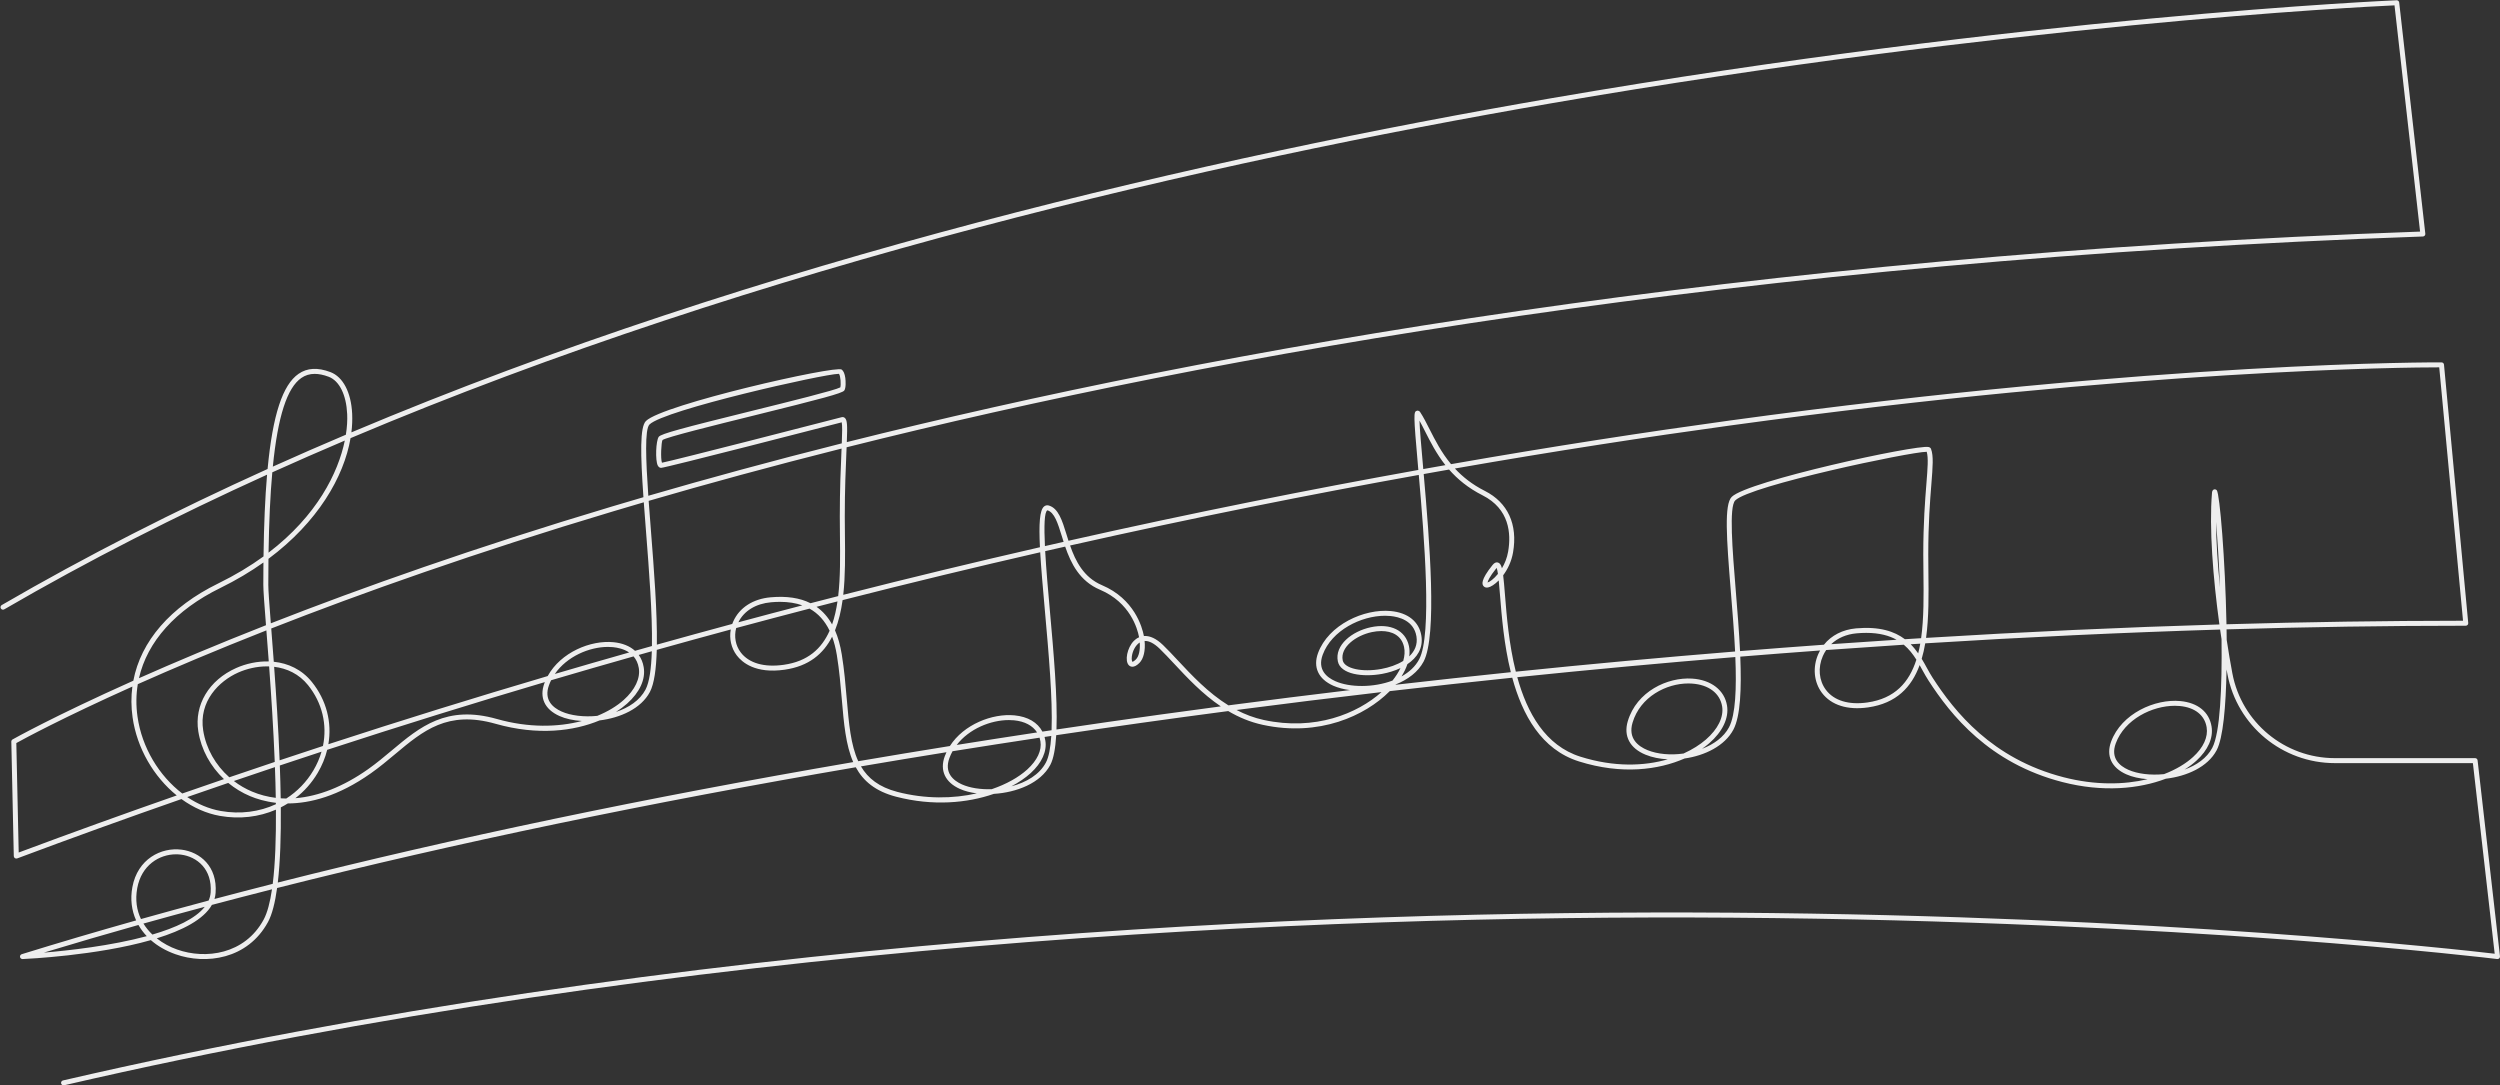 <?xml version="1.0" encoding="UTF-8" standalone="no"?><svg xmlns="http://www.w3.org/2000/svg" xmlns:xlink="http://www.w3.org/1999/xlink" fill="#eeeeee" height="217.5" preserveAspectRatio="xMidYMid meet" version="1" viewBox="-0.6 141.2 501.1 217.5" width="501.1" zoomAndPan="magnify"><rect x="-0.6" y="141.2" width="501.1" height="217.5" fill="#333333" stroke="none"/><g id="change1_1"><path d="M 62.48 216.141 C 61.477 216.141 60.594 216.41 59.809 216.953 C 56.961 218.918 55.094 224.598 54.086 234.727 C 58.934 232.547 63.816 230.41 68.727 228.332 C 68.973 226.785 69.047 225.387 68.988 224.184 C 68.809 220.32 67.422 217.531 65.281 216.719 C 64.258 216.332 63.328 216.141 62.48 216.141 Z M 283.918 225.508 C 283.984 227.352 284.297 230.895 284.625 234.59 C 284.641 234.797 284.66 235.008 284.68 235.219 C 286.172 234.953 287.641 234.691 289.117 234.434 C 287.32 232.16 286.117 229.789 285.051 227.68 C 284.664 226.918 284.293 226.18 283.918 225.508 Z M 167.508 216.133 C 164.617 216.133 132.512 223.355 129.578 226.289 C 128.617 227.25 128.844 233.363 129.348 240.574 C 141.117 237.148 154.047 233.613 168.129 230.066 C 168.211 228.051 168.246 226.422 168.113 225.852 C 165 226.656 132.766 234.977 131.914 234.977 C 131.754 234.977 131.449 234.914 131.242 234.508 C 130.723 233.484 130.859 229.559 131.441 228.754 C 131.891 228.141 136.113 227.02 150.414 223.48 C 157.711 221.676 166.754 219.434 167.832 218.848 C 167.992 218.328 167.895 216.551 167.566 216.133 C 167.551 216.133 167.531 216.133 167.508 216.133 Z M 209.344 243.484 C 208.719 243.766 208.656 246.734 208.844 250.66 C 210.098 250.371 211.34 250.09 212.59 249.809 C 212.457 249.398 212.332 248.996 212.211 248.602 C 211.426 246.074 210.754 243.895 209.344 243.484 Z M 53.98 235.871 C 53.57 240.387 53.324 245.734 53.227 251.977 C 62.949 244.555 67.18 235.969 68.512 229.508 C 63.637 231.578 58.789 233.699 53.98 235.871 Z M 299.387 255.027 C 299.379 255.035 299.371 255.047 299.363 255.055 C 297.914 256.852 297.621 257.664 297.562 257.961 C 297.973 257.855 298.816 257.254 299.648 256.234 C 299.57 255.688 299.484 255.266 299.387 255.027 Z M 443.578 245.801 C 443.609 249.801 443.914 254.352 444.383 258.941 C 444.164 253.898 443.863 249.242 443.578 245.801 Z M 155.742 261.836 C 155.168 261.836 154.574 261.863 153.961 261.918 C 150.898 262.188 148.523 263.645 147.395 265.934 C 151.699 264.773 155.977 263.641 160.219 262.539 C 158.906 262.07 157.414 261.836 155.742 261.836 Z M 53.211 253.211 C 53.188 254.891 53.18 256.633 53.18 258.438 C 53.18 259.539 53.387 262.297 53.684 266.137 C 71.77 259.055 94.574 250.953 122.051 242.727 C 124.117 242.109 126.227 241.484 128.371 240.859 C 127.762 232.16 127.652 226.805 128.871 225.586 C 132.18 222.277 166.906 214.391 168.105 215.273 C 168.473 215.547 168.715 216.109 168.832 216.945 C 168.918 217.57 168.98 219.012 168.621 219.48 C 168.191 220.039 164.191 221.098 150.652 224.449 C 142.781 226.398 132.988 228.82 132.195 229.398 C 131.941 229.816 131.777 233.117 132.082 233.949 C 134.781 233.41 164.254 225.832 168.102 224.824 C 168.324 224.766 168.547 224.812 168.723 224.957 C 169.223 225.359 169.27 226.391 169.137 229.816 C 243.375 211.195 349.258 192.375 484.48 187.621 L 479.355 142.273 C 472.957 142.566 401.82 146.117 310.461 161.883 C 242.398 173.625 152.023 194.199 69.664 229.02 C 68.332 236.812 63.09 245.852 53.211 253.211 Z M 163.062 262.828 C 164.32 263.711 165.359 264.887 166.184 266.359 C 166.68 264.941 167.027 263.391 167.266 261.746 C 165.863 262.105 164.473 262.465 163.062 262.828 Z M 373.473 268.055 C 372.859 268.055 372.219 268.082 371.531 268.145 C 369.492 268.324 367.734 269.09 366.438 270.32 C 370.816 270.012 375.191 269.715 379.555 269.434 C 378.035 268.586 376.086 268.055 373.473 268.055 Z M 129.418 241.594 C 129.562 243.586 129.723 245.645 129.883 247.691 C 130.496 255.508 131.152 263.949 131.062 270.414 C 136.137 268.996 141.18 267.609 146.172 266.262 C 146.23 266.094 146.297 265.93 146.371 265.77 C 147.598 263.004 150.332 261.234 153.871 260.922 C 157.066 260.641 159.723 261.031 161.859 262.109 C 163.719 261.629 165.559 261.156 167.406 260.684 C 167.855 256.887 167.805 252.672 167.758 248.504 C 167.742 247.238 167.73 245.984 167.73 244.75 C 167.73 239.297 167.918 234.922 168.059 231.727 C 168.066 231.516 168.078 231.312 168.086 231.109 C 154.047 234.645 141.152 238.172 129.418 241.594 Z M 385.555 231.758 C 382.336 231.758 350.188 238.523 347.211 241.504 C 345.945 242.77 346.641 251.309 347.316 259.57 C 347.645 263.574 347.984 267.77 348.176 271.707 C 353.793 271.254 359.395 270.828 364.988 270.426 C 366.484 268.555 368.742 267.387 371.445 267.148 C 376.109 266.738 379.113 267.738 381.219 269.324 C 382.301 269.258 383.391 269.188 384.469 269.121 C 385.035 265.102 384.984 260.551 384.934 256.059 C 384.918 254.793 384.902 253.535 384.902 252.305 C 384.902 246.008 385.266 241.473 385.527 238.16 C 385.781 234.973 385.941 232.973 385.594 231.758 C 385.582 231.758 385.566 231.758 385.555 231.758 Z M 382.375 270.336 C 382.945 270.91 383.438 271.527 383.883 272.164 C 384.039 271.531 384.18 270.883 384.297 270.215 C 383.66 270.254 383.012 270.297 382.375 270.336 Z M 227.848 269.98 C 226.977 270.531 226.402 271.727 226.27 272.758 C 226.176 273.465 226.32 273.801 226.383 273.848 C 226.383 273.844 226.594 273.855 227.07 273.383 C 227.684 272.773 227.961 271.504 227.848 269.98 Z M 146.961 267.082 C 146.508 268.785 146.828 270.586 147.867 271.961 C 149.508 274.129 152.578 275.016 156.52 274.449 C 161.316 273.766 164.09 271.223 165.688 267.621 C 164.727 265.629 163.391 264.152 161.664 263.191 C 156.805 264.453 151.902 265.75 146.961 267.082 Z M 276.27 267.691 C 275.637 267.691 274.996 267.766 274.375 267.898 C 271.145 268.586 267.996 270.949 268.535 273.57 C 268.875 275.211 272.426 275.996 276.289 275.281 C 277.801 275.004 279.383 274.473 280.664 273.676 C 280.953 272.68 281.016 271.73 280.828 270.875 C 280.309 268.523 278.359 267.691 276.27 267.691 Z M 300.695 256.512 C 300.816 257.461 300.922 258.73 301.055 260.41 C 301.391 264.602 301.848 270.316 303.23 275.828 C 317.918 274.316 332.59 272.969 347.184 271.785 C 346.992 267.863 346.648 263.66 346.32 259.652 C 345.449 248.949 344.988 242.312 346.504 240.797 C 349.676 237.625 383.52 230.277 385.965 230.801 C 386.273 230.867 386.402 231.043 386.453 231.18 C 386.977 232.574 386.805 234.707 386.523 238.242 C 386.262 241.535 385.902 246.047 385.902 252.305 C 385.902 253.531 385.914 254.785 385.93 256.047 C 385.98 260.391 386.031 264.945 385.461 269.059 C 405.301 267.84 424.934 266.941 444.258 266.367 C 442.973 257.039 442.188 246.926 442.77 240.027 C 442.785 239.801 442.82 239.422 443.18 239.305 C 443.371 239.242 443.605 239.316 443.734 239.473 C 444.324 240.18 445.422 253.301 445.676 266.328 C 461.723 265.863 477.547 265.629 493.09 265.621 L 488.32 214.832 C 488.297 214.832 488.266 214.832 488.238 214.832 C 482.352 214.832 428.645 215.164 346.215 226.484 C 329.625 228.762 311.133 231.594 291.02 235.109 C 292.555 236.766 294.484 238.316 297.016 239.594 C 301.633 241.93 303.645 246.312 302.676 251.93 C 302.359 253.77 301.578 255.328 300.695 256.512 Z M 121.266 270.867 C 117.5 270.867 113.031 272.789 110.609 276.289 C 115.605 274.816 120.574 273.383 125.504 271.984 C 124.438 271.262 123.172 271.004 122.258 270.914 C 121.934 270.883 121.605 270.867 121.266 270.867 Z M 52.203 253.945 C 49.629 255.773 46.758 257.488 43.578 259.047 C 34.574 263.449 28.918 269.816 27.254 277.137 C 34.285 274.016 42.77 270.426 52.715 266.516 C 52.402 262.5 52.18 259.605 52.18 258.438 C 52.18 256.891 52.188 255.395 52.203 253.945 Z M 279.172 278.383 C 279.152 278.406 279.133 278.434 279.113 278.453 C 286.82 277.57 294.527 276.73 302.227 275.934 C 300.855 270.391 300.398 264.691 300.062 260.488 C 299.98 259.473 299.898 258.441 299.805 257.543 C 298.996 258.359 298.199 258.852 297.668 258.949 C 297.047 259.066 296.77 258.727 296.684 258.578 C 296.531 258.32 296.066 257.547 298.586 254.426 C 298.934 254 299.297 253.84 299.656 253.953 C 300.023 254.066 300.262 254.398 300.445 255.102 C 301 254.18 301.469 253.059 301.691 251.762 C 302.32 248.117 301.938 243.203 296.566 240.484 C 293.66 239.016 291.52 237.219 289.852 235.316 C 288.172 235.609 286.469 235.914 284.766 236.219 C 285.945 249.645 287.492 268.621 284.746 273.812 C 283.629 275.918 281.574 277.426 279.172 278.383 Z M 277.023 264.621 C 272.191 264.621 266.316 267.566 264.523 272.441 C 263.434 275.398 265.289 276.949 267.035 277.727 C 269.93 279.02 274.672 279.062 278.512 277.617 C 279.176 276.781 279.715 275.938 280.113 275.109 C 278.961 275.656 277.695 276.035 276.469 276.266 C 272.547 276.988 268.094 276.359 267.559 273.77 C 266.887 270.508 270.391 267.727 274.164 266.922 C 278.121 266.082 281.117 267.551 281.801 270.66 C 281.945 271.324 281.969 272.027 281.871 272.762 C 282.957 271.73 283.578 270.406 283.312 268.766 C 282.793 265.59 279.812 264.84 278.086 264.672 C 277.738 264.641 277.383 264.621 277.023 264.621 Z M 365.441 271.492 C 365.188 271.863 364.965 272.266 364.777 272.688 C 363.746 275.016 363.98 277.621 365.395 279.488 C 367.023 281.641 369.969 282.535 373.695 282.004 C 379.238 281.215 382.078 277.941 383.52 273.426 C 382.836 272.344 382.039 271.301 380.996 270.426 C 375.82 270.762 370.637 271.117 365.441 271.492 Z M 228.926 268.676 C 229.883 268.676 231.094 269.117 232.535 270.512 C 233.457 271.402 234.434 272.445 235.469 273.555 C 238.289 276.57 241.559 280.066 245.625 282.582 C 253.738 281.516 261.859 280.496 269.98 279.523 C 268.73 279.363 267.586 279.066 266.629 278.641 C 263.652 277.312 262.547 274.926 263.586 272.098 C 265.676 266.426 272.816 263.172 278.18 263.68 C 281.609 264.008 283.84 265.805 284.297 268.605 C 284.711 271.141 283.43 273.031 281.5 274.324 C 281.23 275.133 280.832 275.961 280.316 276.785 C 281.836 275.938 283.098 274.797 283.863 273.344 C 286.465 268.43 284.891 249.047 283.781 236.395 C 262.152 240.277 238.742 244.945 213.887 250.539 C 214.977 253.676 216.613 256.941 220.277 258.492 C 226.781 261.246 228.344 266.934 228.668 268.613 C 228.672 268.637 228.68 268.66 228.684 268.688 C 228.762 268.68 228.844 268.676 228.926 268.676 Z M 127.426 272.477 C 127.934 273.176 128.273 274.004 128.426 274.945 C 128.824 277.375 127.637 279.965 125.082 282.242 C 124.441 282.812 123.695 283.371 122.859 283.902 C 125.414 283.059 127.641 281.59 128.785 279.43 C 129.566 277.949 129.941 275.215 130.051 271.734 C 129.168 271.984 128.305 272.227 127.426 272.477 Z M 109.867 277.547 C 109.711 277.863 109.566 278.188 109.445 278.523 C 108.355 281.484 110.211 283.035 111.957 283.812 C 113.82 284.645 116.457 284.957 119.117 284.688 C 121.254 283.82 123.051 282.719 124.418 281.496 C 126.676 279.484 127.777 277.156 127.441 275.105 C 127.281 274.113 126.895 273.352 126.391 272.77 C 120.926 274.316 115.414 275.91 109.867 277.547 Z M 247.25 283.508 C 248.934 284.387 250.746 285.086 252.711 285.512 C 263.02 287.742 271.477 284.223 276.312 279.922 C 266.59 281.051 256.895 282.25 247.25 283.508 Z M 208.895 251.672 C 209.105 255.391 209.496 259.781 209.832 263.539 C 210.578 271.906 211.395 281.02 211.16 287.422 C 218.012 286.398 224.914 285.406 231.867 284.441 C 235.938 283.879 240.02 283.324 244.094 282.785 C 240.391 280.281 237.371 277.051 234.742 274.234 C 233.715 273.137 232.746 272.102 231.844 271.23 C 230.738 270.164 229.73 269.633 228.824 269.672 C 229.008 271.602 228.629 273.238 227.773 274.09 C 226.617 275.238 225.922 274.793 225.676 274.551 C 224.793 273.676 225.332 271.027 226.664 269.664 C 226.891 269.434 227.242 269.141 227.715 268.934 C 227.707 268.887 227.695 268.844 227.688 268.801 C 227.391 267.246 225.941 261.973 219.891 259.41 C 215.801 257.684 214.062 254.125 212.902 250.762 C 211.574 251.062 210.234 251.363 208.895 251.672 Z M 54.277 273.844 C 57.121 274.137 59.879 275.363 61.922 277.906 C 64.848 281.551 65.965 286.004 65.219 290.371 C 80.113 285.508 94.781 280.961 109.18 276.711 C 111.805 271.949 117.781 269.484 122.352 269.922 C 124.156 270.094 125.629 270.695 126.684 271.648 C 127.812 271.328 128.945 271.008 130.074 270.691 C 130.18 264.285 129.508 255.699 128.891 247.77 C 128.727 245.672 128.574 243.703 128.441 241.879 C 126.371 242.484 124.336 243.086 122.34 243.684 C 94.738 251.945 71.871 260.074 53.766 267.176 C 53.766 267.184 53.766 267.195 53.77 267.203 C 53.922 269.184 54.098 271.422 54.277 273.844 Z M 201.621 285.531 C 197.953 285.531 193.645 287.293 191.16 290.516 C 196.496 289.66 201.867 288.824 207.27 288.008 C 206.398 286.645 204.797 285.785 202.648 285.578 C 202.312 285.547 201.973 285.531 201.621 285.531 Z M 337.82 278.191 C 333.41 278.191 328.18 280.844 326.629 286.047 C 325.691 289.203 327.738 290.781 329.625 291.555 C 331.652 292.383 334.27 292.598 336.844 292.238 C 338.645 291.426 340.156 290.453 341.332 289.438 C 343.746 287.344 344.93 284.922 344.586 282.797 C 344.148 280.141 341.879 278.43 338.504 278.215 C 338.277 278.199 338.051 278.191 337.82 278.191 Z M 54.348 274.855 C 54.762 280.512 55.191 287.062 55.449 293.598 C 58.352 292.629 61.246 291.672 64.133 290.727 C 65.016 286.465 64 282.086 61.145 278.531 C 59.332 276.277 56.891 275.156 54.348 274.855 Z M 166.77 267.547 C 167.379 268.938 167.828 270.547 168.125 272.379 C 168.625 275.477 168.879 278.422 169.121 281.266 C 169.551 286.258 169.918 290.523 171.43 293.777 C 177.504 292.738 183.617 291.727 189.793 290.734 C 192.578 286.387 198.312 284.16 202.742 284.586 C 205.422 284.844 207.375 286 208.34 287.844 C 208.953 287.754 209.562 287.66 210.176 287.57 C 210.414 281.289 209.594 272.074 208.84 263.629 C 208.422 258.965 208.082 255.047 207.898 251.898 C 195.055 254.84 181.84 258.031 168.289 261.488 C 167.988 263.664 167.512 265.715 166.77 267.547 Z M 303.523 276.938 C 305.492 284.066 309.125 290.652 316.195 292.875 C 322.988 295.008 329 294.754 333.688 293.395 C 332.09 293.32 330.562 293.016 329.246 292.477 C 326.09 291.188 324.785 288.738 325.672 285.762 C 327.449 279.793 333.629 276.902 338.566 277.219 C 342.379 277.461 345.062 279.535 345.566 282.637 C 345.973 285.113 344.668 287.867 341.984 290.191 C 341.551 290.566 341.074 290.934 340.559 291.293 C 342.918 290.387 344.926 288.938 345.961 286.984 C 347.297 284.461 347.484 279.102 347.23 272.898 C 332.68 274.086 318.074 275.438 303.523 276.938 Z M 435.32 282.668 C 430.781 282.668 425.262 285.371 423.484 290.203 C 422.395 293.16 424.25 294.711 425.996 295.492 C 427.859 296.324 430.492 296.637 433.156 296.367 C 435.555 295.449 437.531 294.254 438.984 292.926 C 441.055 291.039 442.016 288.926 441.699 286.977 C 441.305 284.555 439.352 283.004 436.344 282.715 C 436.008 282.684 435.668 282.668 435.32 282.668 Z M 52.883 274.77 C 50.883 274.77 48.891 275.234 47.148 276.004 C 43.324 277.703 39.188 281.773 40.133 287.645 C 40.711 291.258 42.605 294.562 45.363 297 C 48.402 295.965 51.449 294.934 54.469 293.922 C 54.207 287.258 53.766 280.543 53.344 274.777 C 53.191 274.773 53.035 274.77 52.883 274.77 Z M 384.586 273.25 C 384.957 273.859 385.293 274.473 385.617 275.062 C 386.008 275.766 386.375 276.434 386.766 277.035 C 391.16 283.828 398.664 293.289 413.035 296.992 C 419.367 298.621 425.16 298.504 429.863 297.379 C 428.258 297.262 426.777 296.934 425.59 296.402 C 422.613 295.074 421.508 292.688 422.547 289.859 C 424.625 284.211 431.371 281.234 436.438 281.723 C 439.934 282.055 442.211 283.91 442.684 286.816 C 443.059 289.105 441.984 291.539 439.656 293.664 C 438.969 294.293 438.164 294.898 437.258 295.457 C 439.66 294.598 441.734 293.164 442.824 291.105 C 444.406 288.121 444.805 279.023 444.684 269.312 C 444.586 268.676 444.492 268.035 444.398 267.387 C 424.953 267.98 405.195 268.906 385.293 270.152 C 385.109 271.227 384.879 272.262 384.586 273.25 Z M 208.77 288.914 C 208.836 289.148 208.891 289.391 208.93 289.641 C 209.281 291.797 208.234 294.113 205.98 296.168 C 204.941 297.113 203.637 298.012 202.121 298.809 C 205.082 298.035 207.754 296.477 209.043 294.039 C 209.633 292.93 209.965 291.074 210.117 288.711 C 209.672 288.777 209.211 288.848 208.77 288.914 Z M 190.328 291.777 C 190.086 292.211 189.879 292.66 189.703 293.137 C 188.613 296.094 190.469 297.645 192.215 298.426 C 193.801 299.133 195.941 299.465 198.188 299.383 C 201.133 298.383 203.586 296.996 205.309 295.43 C 207.305 293.609 208.242 291.609 207.945 289.801 C 207.902 289.547 207.844 289.301 207.77 289.062 C 201.93 289.945 196.109 290.852 190.328 291.777 Z M 27.02 278.332 C 26.672 280.438 26.645 282.613 26.961 284.836 C 27.832 291.043 31.297 296.715 35.934 300.25 C 38.723 299.277 41.512 298.316 44.289 297.367 C 41.586 294.82 39.734 291.461 39.148 287.801 C 38.297 282.512 41.277 277.523 46.746 275.094 C 48.715 274.219 50.992 273.719 53.27 273.777 C 53.102 271.523 52.941 269.426 52.793 267.555 C 42.684 271.535 34.094 275.18 27.02 278.332 Z M 171.969 294.812 C 173.387 297.223 175.613 298.973 179.258 299.926 C 184.91 301.398 190.48 301.289 195.191 300.223 C 193.93 300.062 192.773 299.766 191.809 299.336 C 188.832 298.008 187.727 295.621 188.766 292.789 C 188.871 292.512 188.984 292.238 189.109 291.973 C 183.359 292.898 177.652 293.844 171.969 294.812 Z M 46.27 297.746 C 47.375 298.59 48.598 299.305 49.91 299.859 C 51.434 300.5 53.027 300.918 54.676 301.121 C 54.645 299.098 54.586 297.035 54.508 294.961 C 51.77 295.879 49.023 296.805 46.27 297.746 Z M 64.98 291.496 C 64.594 293.078 63.957 294.637 63.074 296.129 C 61.891 298.125 60.371 299.828 58.602 301.191 C 63.266 300.82 68.23 298.863 73.164 295.387 C 74.852 294.191 76.422 292.883 77.934 291.613 C 83.566 286.898 88.883 282.445 99.008 285.316 C 105.371 287.121 111.273 286.965 116.027 285.715 C 114.34 285.613 112.785 285.277 111.551 284.723 C 108.574 283.398 107.465 281.012 108.508 278.18 C 108.539 278.094 108.574 278.004 108.609 277.918 C 94.32 282.145 79.762 286.664 64.98 291.496 Z M 55.664 301.215 C 56.035 301.238 56.406 301.254 56.781 301.258 C 58.969 299.852 60.84 297.945 62.215 295.621 C 62.934 294.406 63.477 293.148 63.848 291.867 C 61.066 292.781 58.285 293.699 55.488 294.633 C 55.57 296.848 55.633 299.051 55.664 301.215 Z M 36.926 300.961 C 39.004 302.359 41.285 303.336 43.652 303.754 C 47.555 304.445 51.391 303.93 54.695 302.398 C 54.695 302.305 54.695 302.207 54.691 302.113 C 52.562 301.867 50.82 301.324 49.523 300.777 C 47.922 300.105 46.453 299.203 45.148 298.129 C 42.418 299.059 39.668 300.008 36.926 300.961 Z M 2.672 290.137 L 3.148 312.078 C 13.789 308.105 24.355 304.289 34.824 300.637 C 30.238 296.922 26.848 291.203 25.973 284.977 C 25.676 282.875 25.668 280.816 25.934 278.816 C 11.922 285.098 4.152 289.316 2.672 290.137 Z M 55.688 303.031 C 55.734 308.648 55.574 313.891 55.082 318.098 C 90.379 309.152 129.191 301.027 170.418 293.953 C 168.918 290.539 168.543 286.203 168.129 281.352 C 167.887 278.523 167.637 275.598 167.141 272.535 C 166.918 271.164 166.602 269.926 166.191 268.816 C 164.434 272.277 161.508 274.746 156.66 275.438 C 150.84 276.27 148.156 273.992 147.07 272.562 C 145.957 271.09 145.543 269.203 145.875 267.375 C 140.973 268.699 136.02 270.062 131.043 271.457 C 130.938 275.246 130.535 278.254 129.668 279.895 C 127.891 283.254 123.723 285.09 119.574 285.602 C 114.438 287.746 107.215 288.684 98.734 286.277 C 89.121 283.547 84.234 287.641 78.574 292.379 C 77.047 293.66 75.461 294.984 73.738 296.199 C 67.164 300.84 61.5 302.23 57.086 302.242 C 56.633 302.527 56.164 302.789 55.688 303.031 Z M 34.691 312.438 C 31.301 312.438 27.75 314.633 26.91 319.211 C 26.473 321.598 26.82 323.672 27.656 325.414 C 32.105 324.164 36.633 322.926 41.215 321.703 C 41.441 321.199 41.578 320.668 41.621 320.113 C 41.969 315.426 38.887 312.91 35.68 312.5 C 35.355 312.457 35.023 312.438 34.691 312.438 Z M 28.152 326.32 C 28.652 327.137 29.266 327.871 29.945 328.523 C 34.59 327.164 38.551 325.359 40.445 322.961 C 36.289 324.07 32.203 325.188 28.152 326.32 Z M 27.148 326.602 C 20.688 328.418 14.367 330.266 8.195 332.141 C 13.191 331.723 21.652 330.781 28.816 328.844 C 28.16 328.152 27.602 327.402 27.148 326.602 Z M 30.82 329.281 C 32.086 330.281 33.512 331.031 34.906 331.523 C 40.594 333.535 48.445 332.52 52.242 325.535 C 52.984 324.164 53.531 322.07 53.918 319.453 C 49.855 320.484 45.844 321.527 41.871 322.578 C 40.199 325.535 35.926 327.699 30.82 329.281 Z M 12.141 358.746 C 11.91 358.746 11.707 358.59 11.652 358.359 C 11.59 358.09 11.758 357.824 12.027 357.762 C 136.793 328.891 262.836 323.539 346.613 324.141 C 432.488 324.754 492.68 331.566 499.434 332.363 L 495.066 294.16 L 467.395 294.16 C 456.871 294.16 447.82 286.668 445.871 276.348 C 445.812 276.027 445.754 275.703 445.691 275.379 C 445.559 282.816 444.996 289.137 443.707 291.574 C 441.914 294.961 437.691 296.801 433.508 297.289 C 428.176 299.328 420.891 300.047 412.789 297.957 C 398.078 294.168 390.414 284.512 385.93 277.578 C 385.52 276.945 385.145 276.266 384.742 275.543 C 384.559 275.203 384.367 274.859 384.172 274.516 C 382.555 278.934 379.512 282.18 373.836 282.992 C 369.734 283.578 366.457 282.547 364.598 280.09 C 362.969 277.934 362.688 274.941 363.863 272.285 C 363.973 272.043 364.09 271.809 364.215 271.582 C 358.883 271.973 353.566 272.383 348.223 272.816 C 348.48 279.195 348.273 284.746 346.84 287.449 C 345.129 290.684 341.152 292.652 337.051 293.234 C 331.863 295.512 324.473 296.516 315.898 293.824 C 308.348 291.453 304.543 284.492 302.516 277.039 C 294.32 277.891 286.129 278.785 277.965 279.73 C 277.941 279.754 277.918 279.773 277.895 279.797 C 273.062 284.645 263.855 288.945 252.5 286.484 C 249.957 285.934 247.668 284.957 245.586 283.727 C 234.012 285.25 222.512 286.863 211.109 288.562 C 210.949 291.184 210.586 293.258 209.926 294.508 C 207.973 298.199 203.133 300.051 198.598 300.324 C 193.289 302.172 186.379 302.812 179.008 300.891 C 174.879 299.816 172.438 297.762 170.93 294.988 C 129.902 302.008 90.715 310.148 54.941 319.195 C 54.535 322.133 53.945 324.492 53.117 326.012 C 49.043 333.508 40.648 334.613 34.574 332.465 C 32.641 331.781 30.98 330.816 29.637 329.637 C 18.766 332.746 4.867 333.391 3.926 333.434 C 3.688 333.441 3.457 333.266 3.414 333.02 C 3.371 332.773 3.52 332.531 3.758 332.457 C 11.18 330.16 18.824 327.902 26.684 325.688 C 25.777 323.676 25.492 321.402 25.93 319.027 C 26.961 313.391 31.684 310.98 35.809 311.508 C 39.48 311.98 43.012 314.848 42.613 320.188 C 42.586 320.602 42.508 321.004 42.391 321.391 C 46.234 320.371 50.129 319.359 54.066 318.355 C 54.574 314.266 54.746 309.082 54.707 303.488 C 51.312 304.961 47.43 305.438 43.477 304.738 C 40.746 304.254 38.121 303.066 35.77 301.363 C 24.891 305.156 13.906 309.121 2.84 313.262 C 2.688 313.316 2.52 313.297 2.387 313.207 C 2.25 313.113 2.168 312.965 2.164 312.805 L 1.668 289.859 C 1.664 289.676 1.762 289.504 1.918 289.414 C 2.098 289.312 10.191 284.758 26.125 277.641 C 27.633 269.719 33.547 262.84 43.137 258.148 C 46.574 256.469 49.586 254.645 52.219 252.73 C 52.301 246.383 52.535 240.949 52.93 236.344 C 34.75 244.59 17.078 253.566 0.25 263.34 C 0.012 263.48 -0.293 263.398 -0.43 263.16 C -0.57 262.922 -0.488 262.617 -0.25 262.477 C 16.766 252.594 34.641 243.523 53.035 235.203 C 54.066 224.297 56.07 218.32 59.242 216.133 C 60.98 214.93 63.07 214.816 65.637 215.785 C 68.16 216.742 69.789 219.863 69.988 224.137 C 70.043 225.332 69.992 226.578 69.836 227.863 C 152.137 193.148 242.34 172.621 310.305 160.895 C 405.688 144.438 479.047 141.285 479.777 141.254 C 480.035 141.246 480.266 141.438 480.293 141.695 L 485.531 188.047 C 485.547 188.184 485.504 188.32 485.414 188.426 C 485.32 188.531 485.191 188.594 485.055 188.602 C 349.48 193.324 243.395 212.199 169.094 230.855 C 169.082 231.145 169.07 231.449 169.055 231.77 C 168.918 234.953 168.727 239.32 168.727 244.75 C 168.727 245.98 168.742 247.23 168.758 248.492 C 168.801 252.457 168.848 256.602 168.422 260.426 C 181.91 256.984 195.059 253.816 207.844 250.887 C 207.613 246.203 207.785 243.445 208.676 242.715 C 208.945 242.492 209.281 242.426 209.625 242.523 C 211.547 243.086 212.297 245.504 213.164 248.305 C 213.293 248.723 213.426 249.152 213.566 249.59 C 238.516 243.973 261.992 239.293 283.691 235.395 C 283.672 235.152 283.648 234.91 283.629 234.676 C 282.699 224.137 282.738 223.762 283.375 223.539 C 283.473 223.508 283.812 223.43 284.074 223.828 C 284.719 224.812 285.312 225.984 285.941 227.23 C 287.051 229.418 288.305 231.898 290.25 234.234 C 310.617 230.664 329.332 227.797 346.105 225.492 C 433.184 213.535 488.238 213.832 488.781 213.836 C 489.035 213.836 489.25 214.031 489.273 214.285 L 494.133 266.074 C 494.148 266.215 494.102 266.352 494.008 266.457 C 493.91 266.562 493.777 266.621 493.637 266.621 C 477.934 266.621 461.914 266.867 445.691 267.348 C 445.703 268.051 445.711 268.754 445.719 269.453 C 446.078 271.82 446.461 274.086 446.855 276.164 C 448.711 286.012 457.352 293.16 467.395 293.16 L 495.512 293.16 C 495.766 293.16 495.977 293.352 496.008 293.602 L 500.496 332.879 C 500.512 333.031 500.461 333.184 500.352 333.289 C 500.242 333.398 500.09 333.449 499.938 333.43 C 499.324 333.352 437.301 325.785 346.59 325.141 C 262.875 324.539 136.918 329.887 12.25 358.734 C 12.215 358.742 12.176 358.746 12.141 358.746"/></g></svg>